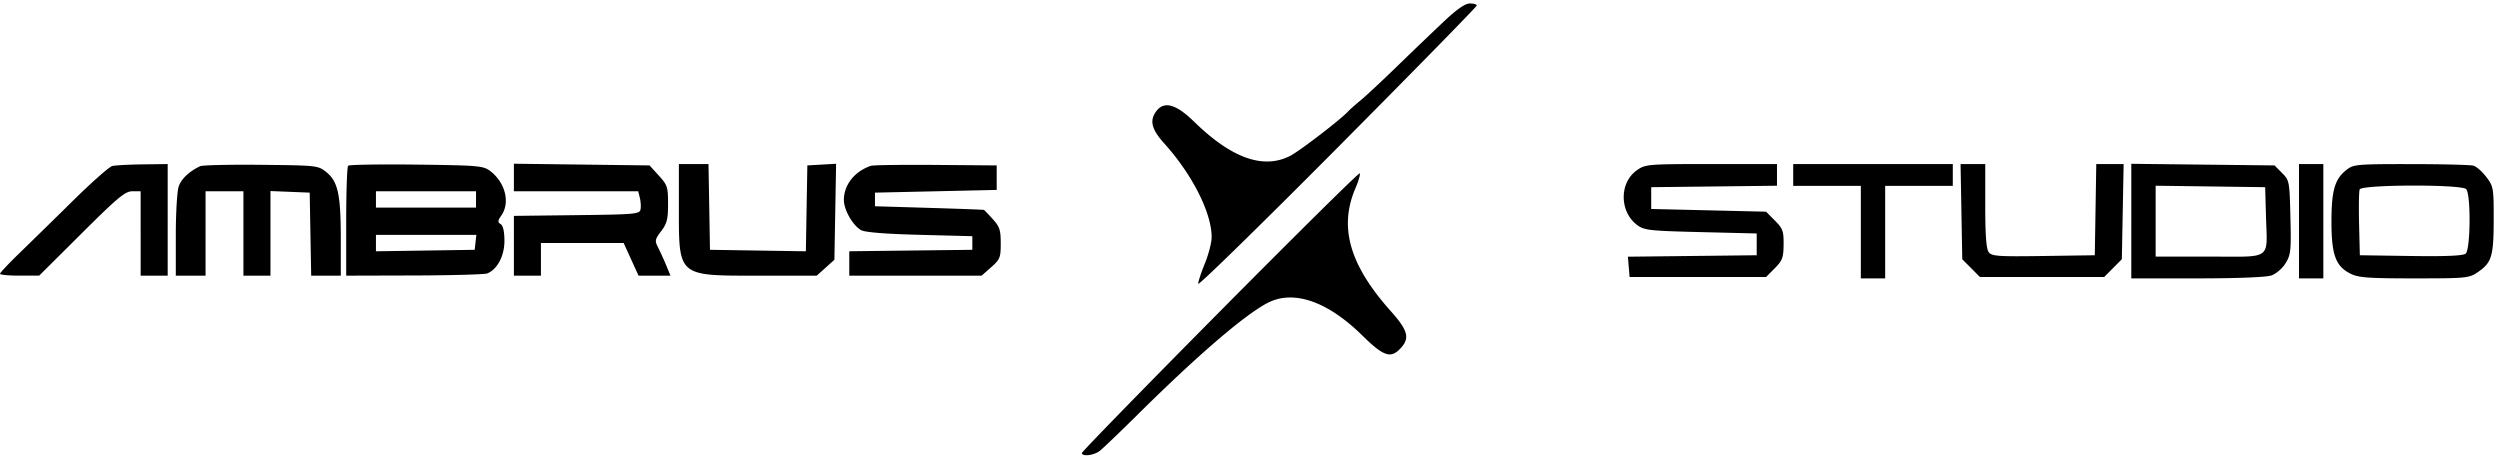 <svg xmlns="http://www.w3.org/2000/svg" width="376" height="69" fill="none"><path fill="#000" fill-rule="evenodd" d="M217.106 3.28a755.89 755.89 0 0 0-7.001 6.71c-2.237 2.174-4.708 4.477-5.491 5.12-.783.642-1.607 1.372-1.831 1.622-1.042 1.165-7.302 5.973-8.735 6.709-4.032 2.07-8.825.363-14.467-5.15-2.691-2.63-4.496-3.134-5.664-1.58-1.065 1.418-.74 2.725 1.217 4.896 4.206 4.665 7.121 10.452 7.097 14.086-.006.808-.463 2.573-1.015 3.924-.554 1.351-1.007 2.732-1.008 3.07-.001.336 9.426-8.874 20.948-20.469C212.678 10.624 222.105.998 222.105.83c0-.17-.465-.309-1.033-.309-.713 0-1.939.853-3.966 2.76ZM16.882 24.97c-.448.111-3.102 2.457-5.899 5.212a1575.94 1575.94 0 0 1-8.034 7.864C1.327 39.616 0 41.026 0 41.179c0 .155 1.327.279 2.95.276l2.948-.005 6.374-6.34c5.45-5.423 6.555-6.341 7.627-6.341h1.254V41.46h4.068V24.674l-3.763.048c-2.07.026-4.129.138-4.576.248Zm13.22.026c-1.658.796-2.828 1.9-3.224 3.042-.24.694-.437 3.998-.437 7.342v6.08h4.475V28.769h5.695V41.46h4.068V28.733l2.949.12 2.949.12.112 6.243.113 6.244h4.453v-5.55c0-6.625-.427-8.608-2.158-10.007-1.25-1.012-1.364-1.025-9.825-1.112-4.708-.049-8.834.043-9.17.204Zm22.257-.068c-.16.16-.29 3.946-.29 8.412v8.12l10.271-.029c5.65-.016 10.576-.154 10.95-.307 1.516-.622 2.576-2.633 2.576-4.889 0-1.41-.198-2.297-.563-2.524-.471-.293-.454-.505.102-1.305 1.358-1.951.588-4.973-1.71-6.708-1.003-.758-1.822-.828-11.064-.94-5.49-.067-10.112.01-10.272.17Zm24.93 1.768v2.072h18.697l.248.992c.135.544.182 1.328.103 1.74-.133.696-.809.756-9.595.858l-9.453.11v8.992h4.068v-4.913h12.441l1.12 2.456 1.121 2.457h4.803l-.635-1.535a44.856 44.856 0 0 0-1.214-2.67c-.536-1.048-.502-1.236.452-2.495.866-1.142 1.031-1.8 1.031-4.091 0-2.539-.098-2.84-1.392-4.26l-1.391-1.53-10.202-.128-10.202-.128v2.073Zm24.814 4.55c0 10.402-.218 10.214 11.881 10.214h8.852l1.329-1.194 1.329-1.194.128-7.22.128-7.222-2.162.124-2.162.125-.113 6.458-.111 6.457-7.211-.112-7.21-.112-.111-6.448-.113-6.448h-4.454v6.571Zm28.882-6.308c-2.452.828-4.068 2.868-4.068 5.136 0 1.478 1.329 3.813 2.579 4.534.577.332 3.603.577 8.811.71l7.933.206v2.046l-9.255.11-9.254.11v3.67h19.904l1.438-1.271c1.329-1.174 1.438-1.447 1.438-3.593 0-2-.167-2.507-1.198-3.642-.658-.726-1.253-1.348-1.322-1.383-.068-.035-3.785-.173-8.26-.307l-8.136-.244v-2.047l9.153-.204 9.153-.205v-3.685l-9.153-.074c-5.034-.04-9.427.019-9.763.133Zm115.214.658c-2.673 1.866-2.653 6.246.037 8.253 1.052.785 1.841.873 9.559 1.06l8.413.205v3.275l-9.685.11-9.686.11.126 1.527.126 1.528h20.528l1.308-1.316c1.147-1.155 1.31-1.593 1.329-3.574.019-2.017-.12-2.4-1.307-3.596l-1.329-1.34-8.638-.204-8.637-.204v-3.276l9.458-.11 9.458-.11v-3.26h-9.871c-9.573 0-9.91.028-11.189.922Zm23.5.716v1.638h10.17v13.92h3.661V27.95h10.17v-3.276h-24.001v1.638Zm25.297 5.52.128 7.158 1.329 1.337 1.33 1.337h18.681l1.33-1.337 1.33-1.338.135-7.157.135-7.158h-4.115l-.111 6.858-.112 6.857-7.728.112c-6.907.1-7.781.037-8.237-.59-.356-.49-.51-2.592-.51-6.969v-6.268h-3.713l.128 7.158Zm25.552 1.42v8.617h9.905c6.092 0 10.395-.172 11.176-.445.707-.248 1.65-1.064 2.126-1.84.78-1.27.844-1.883.723-6.916-.13-5.407-.156-5.544-1.261-6.655l-1.127-1.134-10.771-.121-10.771-.121v8.616Zm25.22.02v8.597h3.662V24.674h-3.662v8.598Zm7.125-7.71c-1.75 1.385-2.243 3.1-2.242 7.8 0 4.953.63 6.675 2.846 7.79 1.214.61 2.631.716 9.601.716 7.84.001 8.235-.037 9.554-.932 2.103-1.427 2.392-2.38 2.399-7.905.006-4.775-.033-5.001-1.113-6.418-.615-.807-1.484-1.571-1.932-1.698-.447-.126-4.679-.232-9.403-.235-8.199-.005-8.64.035-9.71.882ZM183.499 46.815c-11.432 11.535-20.784 21.128-20.784 21.318 0 .563 1.763.37 2.644-.288.447-.335 3.01-2.784 5.695-5.442 8.994-8.905 16.001-14.94 19.519-16.807 3.904-2.073 9.038-.33 14.32 4.862 3.209 3.154 4.273 3.51 5.752 1.927 1.431-1.533 1.126-2.683-1.488-5.609-6.176-6.911-7.81-12.588-5.308-18.442.481-1.125.776-2.147.655-2.269-.121-.122-9.574 9.216-21.005 20.75Zm157.303-14.362c.187 6.778 1.066 6.14-8.465 6.14h-8.128v-10.66l8.237.11 8.238.111.118 4.299Zm30.106-4.012c.729.734.666 9.085-.073 9.703-.389.324-2.92.434-8.238.357l-7.676-.112-.116-4.683c-.063-2.575-.023-4.924.089-5.22.282-.738 15.283-.78 16.014-.045ZM71.594 29.997v1.228H56.543v-2.457h15.051v1.229Zm-.074 6.448-.129 1.125-7.424.112-7.424.112v-2.475h15.105l-.128 1.126Z" clip-rule="evenodd"/></svg>